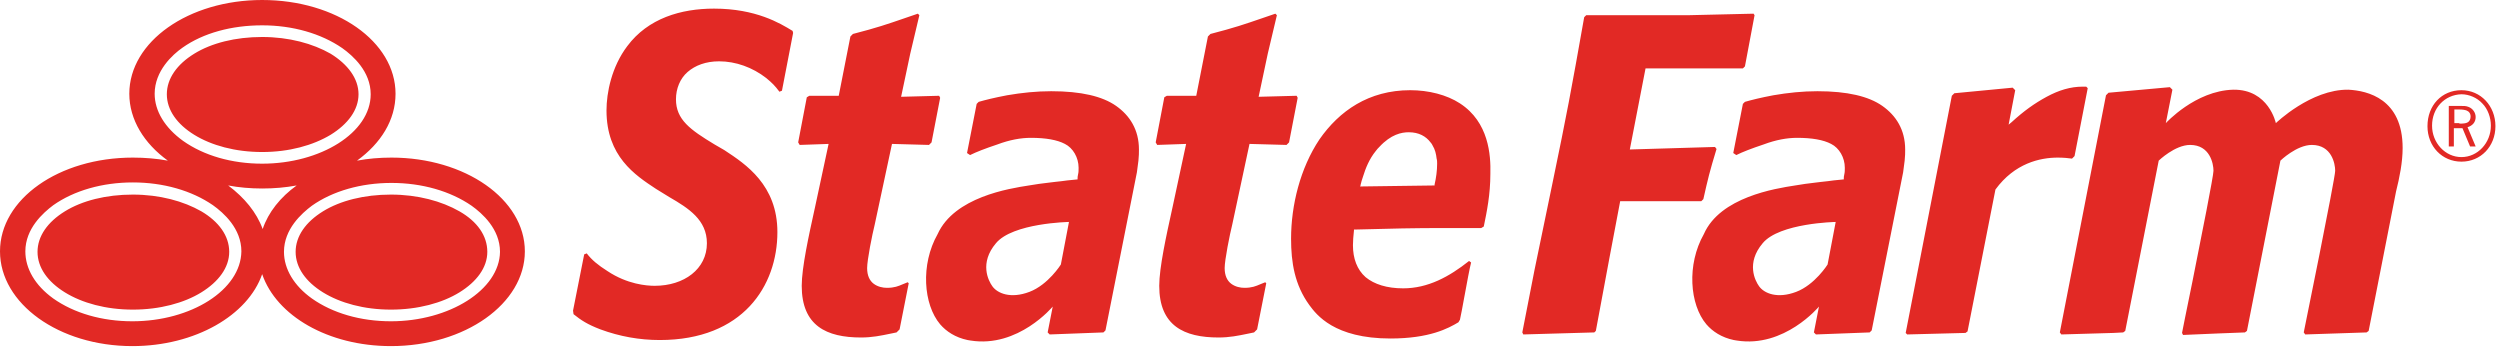 <svg width="286" height="40" viewBox="0 0 286 40" fill="none" xmlns="http://www.w3.org/2000/svg">
<path fill-rule="evenodd" clip-rule="evenodd" d="M40.841 18.377C42.117 18.145 43.393 18.029 44.785 18.029C53.197 18.029 60.043 22.783 60.043 28.754C60.043 34.725 53.197 39.594 44.727 39.594C37.534 39.594 31.617 36.116 29.992 31.362C28.368 36.058 22.335 39.594 15.141 39.594C6.729 39.594 0 34.725 0 28.754C0 22.783 6.729 18.029 15.199 18.029C16.591 18.029 17.926 18.145 19.202 18.377C16.476 16.406 14.793 13.681 14.793 10.725C14.793 4.754 21.581 0 29.992 0C38.462 0 45.249 4.754 45.249 10.725C45.249 13.739 43.567 16.406 40.841 18.377ZM89.456 10.377L90.732 3.768L90.674 3.536L90.615 3.5C89.258 2.674 86.484 0.986 81.682 0.986C77.911 0.986 74.141 2.087 71.762 5.275C69.964 7.652 69.383 10.609 69.383 12.638C69.383 17.883 72.652 20.033 75.027 21.596L75.069 21.623L76.577 22.551C78.781 23.826 80.87 25.16 80.87 27.826C80.87 30.783 78.259 32.696 74.895 32.696C73.966 32.696 71.762 32.522 69.499 31.015C68.397 30.319 67.701 29.739 67.121 28.986L66.831 29.102L65.555 35.536L65.613 35.942C66.483 36.638 67.179 37.102 68.687 37.681C70.892 38.493 73.154 38.899 75.475 38.899C84.989 38.899 88.934 32.696 88.934 26.551C88.934 21.166 85.308 18.781 82.927 17.215L82.842 17.16L81.74 16.522C78.956 14.841 77.331 13.681 77.331 11.362C77.331 10.145 77.795 8.986 78.665 8.232C79.536 7.478 80.754 7.015 82.262 7.015C84.177 7.015 86.091 7.71 87.657 8.928C88.353 9.507 88.644 9.797 89.166 10.493L89.456 10.377ZM106.568 16.29L106.278 16.58L102.043 16.464L100.07 25.681C99.78 26.84 99.2 29.739 99.2 30.667C99.2 31.536 99.49 32.116 99.954 32.464C100.418 32.812 100.999 32.928 101.463 32.928C102.325 32.928 102.77 32.736 103.275 32.518C103.45 32.443 103.632 32.364 103.841 32.29L103.957 32.406L102.913 37.681L102.565 38.029C102.33 38.076 102.104 38.123 101.885 38.169L101.884 38.169C100.747 38.405 99.768 38.609 98.504 38.609C94.559 38.609 91.717 37.275 91.717 32.696C91.717 30.614 92.536 26.896 93.167 24.029L93.225 23.768L94.791 16.464L91.485 16.58L91.311 16.29L92.297 11.13L92.587 10.957H95.951L97.286 4.174L97.576 3.884C100.313 3.177 101.476 2.776 103.47 2.09L103.471 2.089C103.928 1.932 104.428 1.76 105.001 1.565L105.175 1.739L104.131 6.145L103.087 11.072L107.438 10.957L107.554 11.188L106.568 16.29ZM147.468 16.29L147.178 16.58L142.943 16.464L140.971 25.681C140.681 26.84 140.101 29.739 140.101 30.667C140.101 31.536 140.391 32.116 140.855 32.464C141.319 32.812 141.899 32.928 142.363 32.928C143.225 32.928 143.671 32.736 144.176 32.518C144.351 32.443 144.533 32.364 144.742 32.29L144.858 32.406L143.813 37.681L143.465 38.029C143.23 38.076 143.004 38.123 142.785 38.169C141.647 38.405 140.668 38.609 139.404 38.609C135.46 38.609 132.617 37.275 132.617 32.696C132.617 30.615 133.436 26.897 134.068 24.03L134.068 24.029L134.068 24.029L134.068 24.029L134.125 23.768L135.692 16.464L132.385 16.58L132.211 16.29L133.197 11.13L133.487 10.957H136.852L138.186 4.174L138.476 3.884C141.214 3.177 142.377 2.776 144.371 2.09C144.828 1.932 145.329 1.76 145.902 1.565L146.076 1.739L145.032 6.145L143.987 11.072L148.338 10.957L148.454 11.188L147.468 16.29ZM161.332 10.319C163.421 10.319 165.509 10.841 167.017 11.826C170.324 13.971 170.556 17.739 170.498 19.884C170.498 22.261 170.092 24.232 169.744 25.913L169.454 26.087H165.277C161.622 26.087 159.418 26.145 155.009 26.261H154.893V26.377L154.878 26.522L154.878 26.522C154.825 27.045 154.777 27.527 154.777 28.058C154.777 29.565 155.241 30.841 156.227 31.71C157.213 32.522 158.664 32.986 160.52 32.986C163.363 32.986 165.799 31.652 168.061 29.855L168.294 30.029C168.129 30.654 167.815 32.362 167.532 33.903L167.531 33.903C167.316 35.077 167.118 36.154 167.017 36.58L166.843 36.87C165.683 37.565 163.537 38.725 159.07 38.725C152.63 38.725 150.6 36 149.788 34.899C148.105 32.58 147.699 30.029 147.699 27.304C147.699 23.478 148.743 19.246 150.948 15.942C153.21 12.696 156.575 10.319 161.332 10.319ZM164.118 21.217V21.101C164.292 20.348 164.408 19.536 164.408 18.725C164.408 18.551 164.408 18.319 164.35 18.145C164.292 17.623 164.176 17.101 163.886 16.638C163.828 16.522 163.77 16.406 163.654 16.29C163.131 15.594 162.319 15.13 161.159 15.13C160.347 15.13 159.129 15.362 157.794 16.811C157.678 16.927 157.504 17.101 157.388 17.275C156.634 18.203 156.228 19.246 155.938 20.174L155.938 20.174C155.822 20.522 155.706 20.87 155.648 21.159V21.217L155.59 21.333L159.825 21.275L164.118 21.217ZM199.388 7.826L199.62 7.594L200.722 1.739L200.606 1.565L193.18 1.739H181.462L181.23 1.971C179.722 10.493 179.257 12.986 177.633 20.812L175.545 30.898L174.152 38.029L174.268 38.261L182.39 38.029L182.564 37.855L184.13 29.449L185.349 23.015H194.631L194.863 22.783C195.385 20.464 195.559 19.71 196.371 17.043L196.197 16.812L186.451 17.101L188.249 7.826H199.388ZM215.34 12.116C213.774 11.014 211.337 10.435 207.915 10.435C206.232 10.435 204.55 10.609 202.868 10.899C201.359 11.188 200.431 11.42 199.619 11.652L199.387 11.884L198.285 17.507L198.633 17.739C199.329 17.391 200.373 16.985 201.765 16.522C203.158 16 204.434 15.768 205.594 15.768C207.277 15.768 208.611 16 209.481 16.464C210.409 16.928 211.047 18.029 211.047 19.188C211.047 19.478 211.047 19.71 210.989 19.942C210.931 20.174 210.931 20.29 210.931 20.406V20.522C210.931 20.522 210.409 20.58 209.771 20.638C209.365 20.696 208.901 20.754 208.321 20.812C208.126 20.836 207.924 20.86 207.717 20.885C206.938 20.979 206.096 21.08 205.362 21.217C203.1 21.565 196.776 22.551 194.92 26.783C192.948 30.261 193.296 34.841 195.21 37.102C195.906 37.913 196.95 38.609 198.343 38.899C198.372 38.899 198.444 38.913 198.517 38.928C198.589 38.942 198.662 38.957 198.691 38.957C204.144 39.826 208.089 35.072 208.089 35.072L207.509 38.029L207.741 38.261L213.89 38.029L214.122 37.797L217.719 19.71C217.777 19.304 217.835 18.899 217.893 18.377C217.951 17.855 217.951 17.449 217.951 17.102C217.951 14.841 216.907 13.217 215.34 12.116ZM205.478 33.391C207.624 32.58 209.075 30.261 209.075 30.261L210.003 25.391C210.003 25.391 203.564 25.507 201.649 27.826C199.735 30.087 200.779 32.116 201.243 32.754C201.823 33.565 203.332 34.203 205.478 33.391ZM237.328 17.855L237.038 18.145C236.632 18.087 236.052 18.029 235.413 18.029C233.383 18.029 230.482 18.667 228.278 21.681L225.087 37.913L224.855 38.087L218.184 38.261L218.01 38.087L223.289 10.957L223.579 10.667L230.25 10.029L230.54 10.319L229.786 14.261L230.134 13.971C231.527 12.696 232.745 11.826 234.137 11.072C235.529 10.319 236.864 9.913 238.256 9.913H238.662L238.836 10.087L237.328 17.855ZM274.107 21.913C274.513 20.29 274.861 18.551 274.861 16.927C274.861 11.304 270.858 10.377 268.653 10.261C264.361 10.203 260.358 14.087 260.358 14.087C260.358 14.087 259.546 10.203 255.485 10.261C251.134 10.377 247.769 14.087 247.769 14.087L248.523 10.261L248.233 9.971L241.214 10.609L240.924 10.899L235.645 38.029L235.819 38.261L241.794 38.087L242.896 38.029L243.128 37.855L246.957 18.377C246.957 18.377 248.813 16.58 250.554 16.58C252.816 16.58 253.222 18.725 253.222 19.536C253.222 20.116 251.888 26.84 250.844 32.058C250.148 35.42 249.625 38.087 249.625 38.087L249.683 38.203L249.741 38.319L251.076 38.261L253.802 38.145L256.819 38.029L257.051 37.855L260.88 18.377C260.88 18.377 262.736 16.58 264.477 16.58C266.739 16.58 267.145 18.725 267.145 19.536C267.145 20.406 263.548 38.029 263.548 38.029L263.722 38.261L270.742 38.029L270.974 37.855L274.107 21.913ZM127.684 12.116C126.118 11.014 123.681 10.435 120.258 10.435C118.576 10.435 116.894 10.609 115.211 10.899C113.703 11.188 112.775 11.42 111.963 11.652L111.731 11.884L110.628 17.507L110.976 17.739C111.673 17.391 112.717 16.985 114.109 16.522C115.501 16 116.778 15.768 117.938 15.768C119.62 15.768 120.955 16 121.825 16.464C122.753 16.928 123.391 18.029 123.391 19.188C123.391 19.478 123.391 19.71 123.333 19.942C123.275 20.174 123.275 20.29 123.275 20.406V20.522L122.115 20.638C121.709 20.696 121.245 20.754 120.665 20.812C120.47 20.836 120.268 20.86 120.061 20.885L120.061 20.885C119.282 20.979 118.44 21.08 117.706 21.217C115.443 21.565 109.178 22.551 107.264 26.783C105.291 30.261 105.639 34.841 107.554 37.102C108.25 37.913 109.294 38.609 110.686 38.899C110.715 38.899 110.788 38.913 110.86 38.928C110.933 38.942 111.005 38.957 111.034 38.957C116.488 39.826 120.432 35.072 120.432 35.072L119.852 38.029L120.084 38.261L126.234 38.029L126.466 37.797L130.062 19.71C130.12 19.304 130.179 18.899 130.237 18.377C130.295 17.855 130.295 17.449 130.295 17.102C130.295 14.841 129.25 13.217 127.684 12.116ZM117.765 33.391C119.912 32.58 121.362 30.261 121.362 30.261L122.29 25.391C122.29 25.391 115.851 25.507 113.936 27.826C112.022 30.087 113.066 32.116 113.53 32.754C114.11 33.565 115.619 34.203 117.765 33.391ZM26.222 28.812C26.222 30.609 25.003 32.232 23.031 33.449C21.058 34.667 18.274 35.42 15.199 35.42C12.125 35.42 9.398 34.667 7.426 33.449C5.453 32.232 4.293 30.609 4.293 28.812C4.293 27.015 5.453 25.391 7.426 24.174C9.398 22.957 12.125 22.261 15.199 22.261C18.274 22.261 21 23.015 23.031 24.174C25.003 25.334 26.222 26.957 26.222 28.812ZM22.219 6.145C20.246 7.362 19.086 8.986 19.086 10.783C19.086 12.58 20.246 14.203 22.219 15.42C24.191 16.638 26.918 17.391 29.992 17.391C33.067 17.391 35.794 16.638 37.824 15.42C39.796 14.203 41.015 12.58 41.015 10.783C41.015 8.986 39.796 7.362 37.824 6.145C35.794 4.986 33.067 4.232 29.992 4.232C26.918 4.232 24.191 4.928 22.219 6.145ZM55.749 28.812C55.749 30.609 54.531 32.232 52.558 33.449C50.586 34.667 47.801 35.42 44.727 35.42C41.652 35.42 38.925 34.667 36.953 33.449C34.981 32.232 33.82 30.609 33.82 28.812C33.82 27.015 34.981 25.391 36.953 24.174C38.925 22.957 41.652 22.261 44.727 22.261C47.801 22.261 50.528 23.015 52.558 24.174C54.589 25.334 55.749 26.957 55.749 28.812ZM17.693 10.725C17.693 8.116 19.724 6.261 20.884 5.449C23.262 3.768 26.511 2.898 29.992 2.898C33.473 2.898 36.721 3.826 39.158 5.507C40.376 6.377 42.407 8.174 42.407 10.783C42.407 15.188 36.663 18.724 29.992 18.724C26.511 18.724 23.32 17.797 20.942 16.116C18.854 14.609 17.693 12.695 17.693 10.725ZM6.091 34.145C8.47 35.826 11.66 36.754 15.141 36.754C21.87 36.754 27.556 33.16 27.614 28.754C27.614 26.145 25.583 24.348 24.365 23.478C21.928 21.797 18.68 20.87 15.199 20.87C11.718 20.87 8.47 21.797 6.091 23.478C4.931 24.348 2.9 26.145 2.9 28.754C2.9 30.725 4.003 32.638 6.091 34.145ZM26.105 21.217C27.324 21.449 28.658 21.565 29.992 21.565C31.385 21.565 32.661 21.449 33.937 21.217C32.081 22.551 30.688 24.29 30.05 26.203C29.354 24.29 27.962 22.609 26.105 21.217ZM35.677 34.145C38.056 35.826 41.246 36.754 44.727 36.754C51.398 36.754 57.142 33.159 57.2 28.811C57.2 26.203 55.169 24.406 53.951 23.536C51.514 21.855 48.266 20.927 44.785 20.927C41.304 20.927 38.056 21.855 35.677 23.536C34.517 24.406 32.486 26.203 32.486 28.811C32.486 30.783 33.647 32.696 35.677 34.145ZM285.477 14.435C285.477 16.754 283.794 18.493 281.59 18.493C279.385 18.493 277.703 16.754 277.703 14.435C277.703 12.058 279.327 10.319 281.59 10.319C283.794 10.319 285.477 12.116 285.477 14.435ZM281.591 17.971C279.735 17.971 278.227 16.348 278.227 14.377C278.227 12.348 279.677 10.841 281.591 10.783C282.461 10.783 283.39 11.188 283.97 11.826C284.608 12.464 284.956 13.449 284.956 14.377C284.956 16.348 283.448 17.971 281.591 17.971ZM281.417 12.116C281.881 12.116 282.113 12.116 282.403 12.232C282.867 12.406 283.215 12.87 283.215 13.391C283.215 13.971 282.867 14.377 282.287 14.551L283.215 16.754H282.577L281.707 14.667H280.721V16.754H280.141V12.116H281.417ZM282.346 13.971C282.172 14.087 281.94 14.145 281.359 14.145V14.087H280.779V12.522H281.243C281.766 12.522 281.998 12.58 282.172 12.638C282.462 12.754 282.636 12.986 282.636 13.333C282.636 13.623 282.52 13.855 282.346 13.971Z" fill="#E22925"></path>
</svg>
